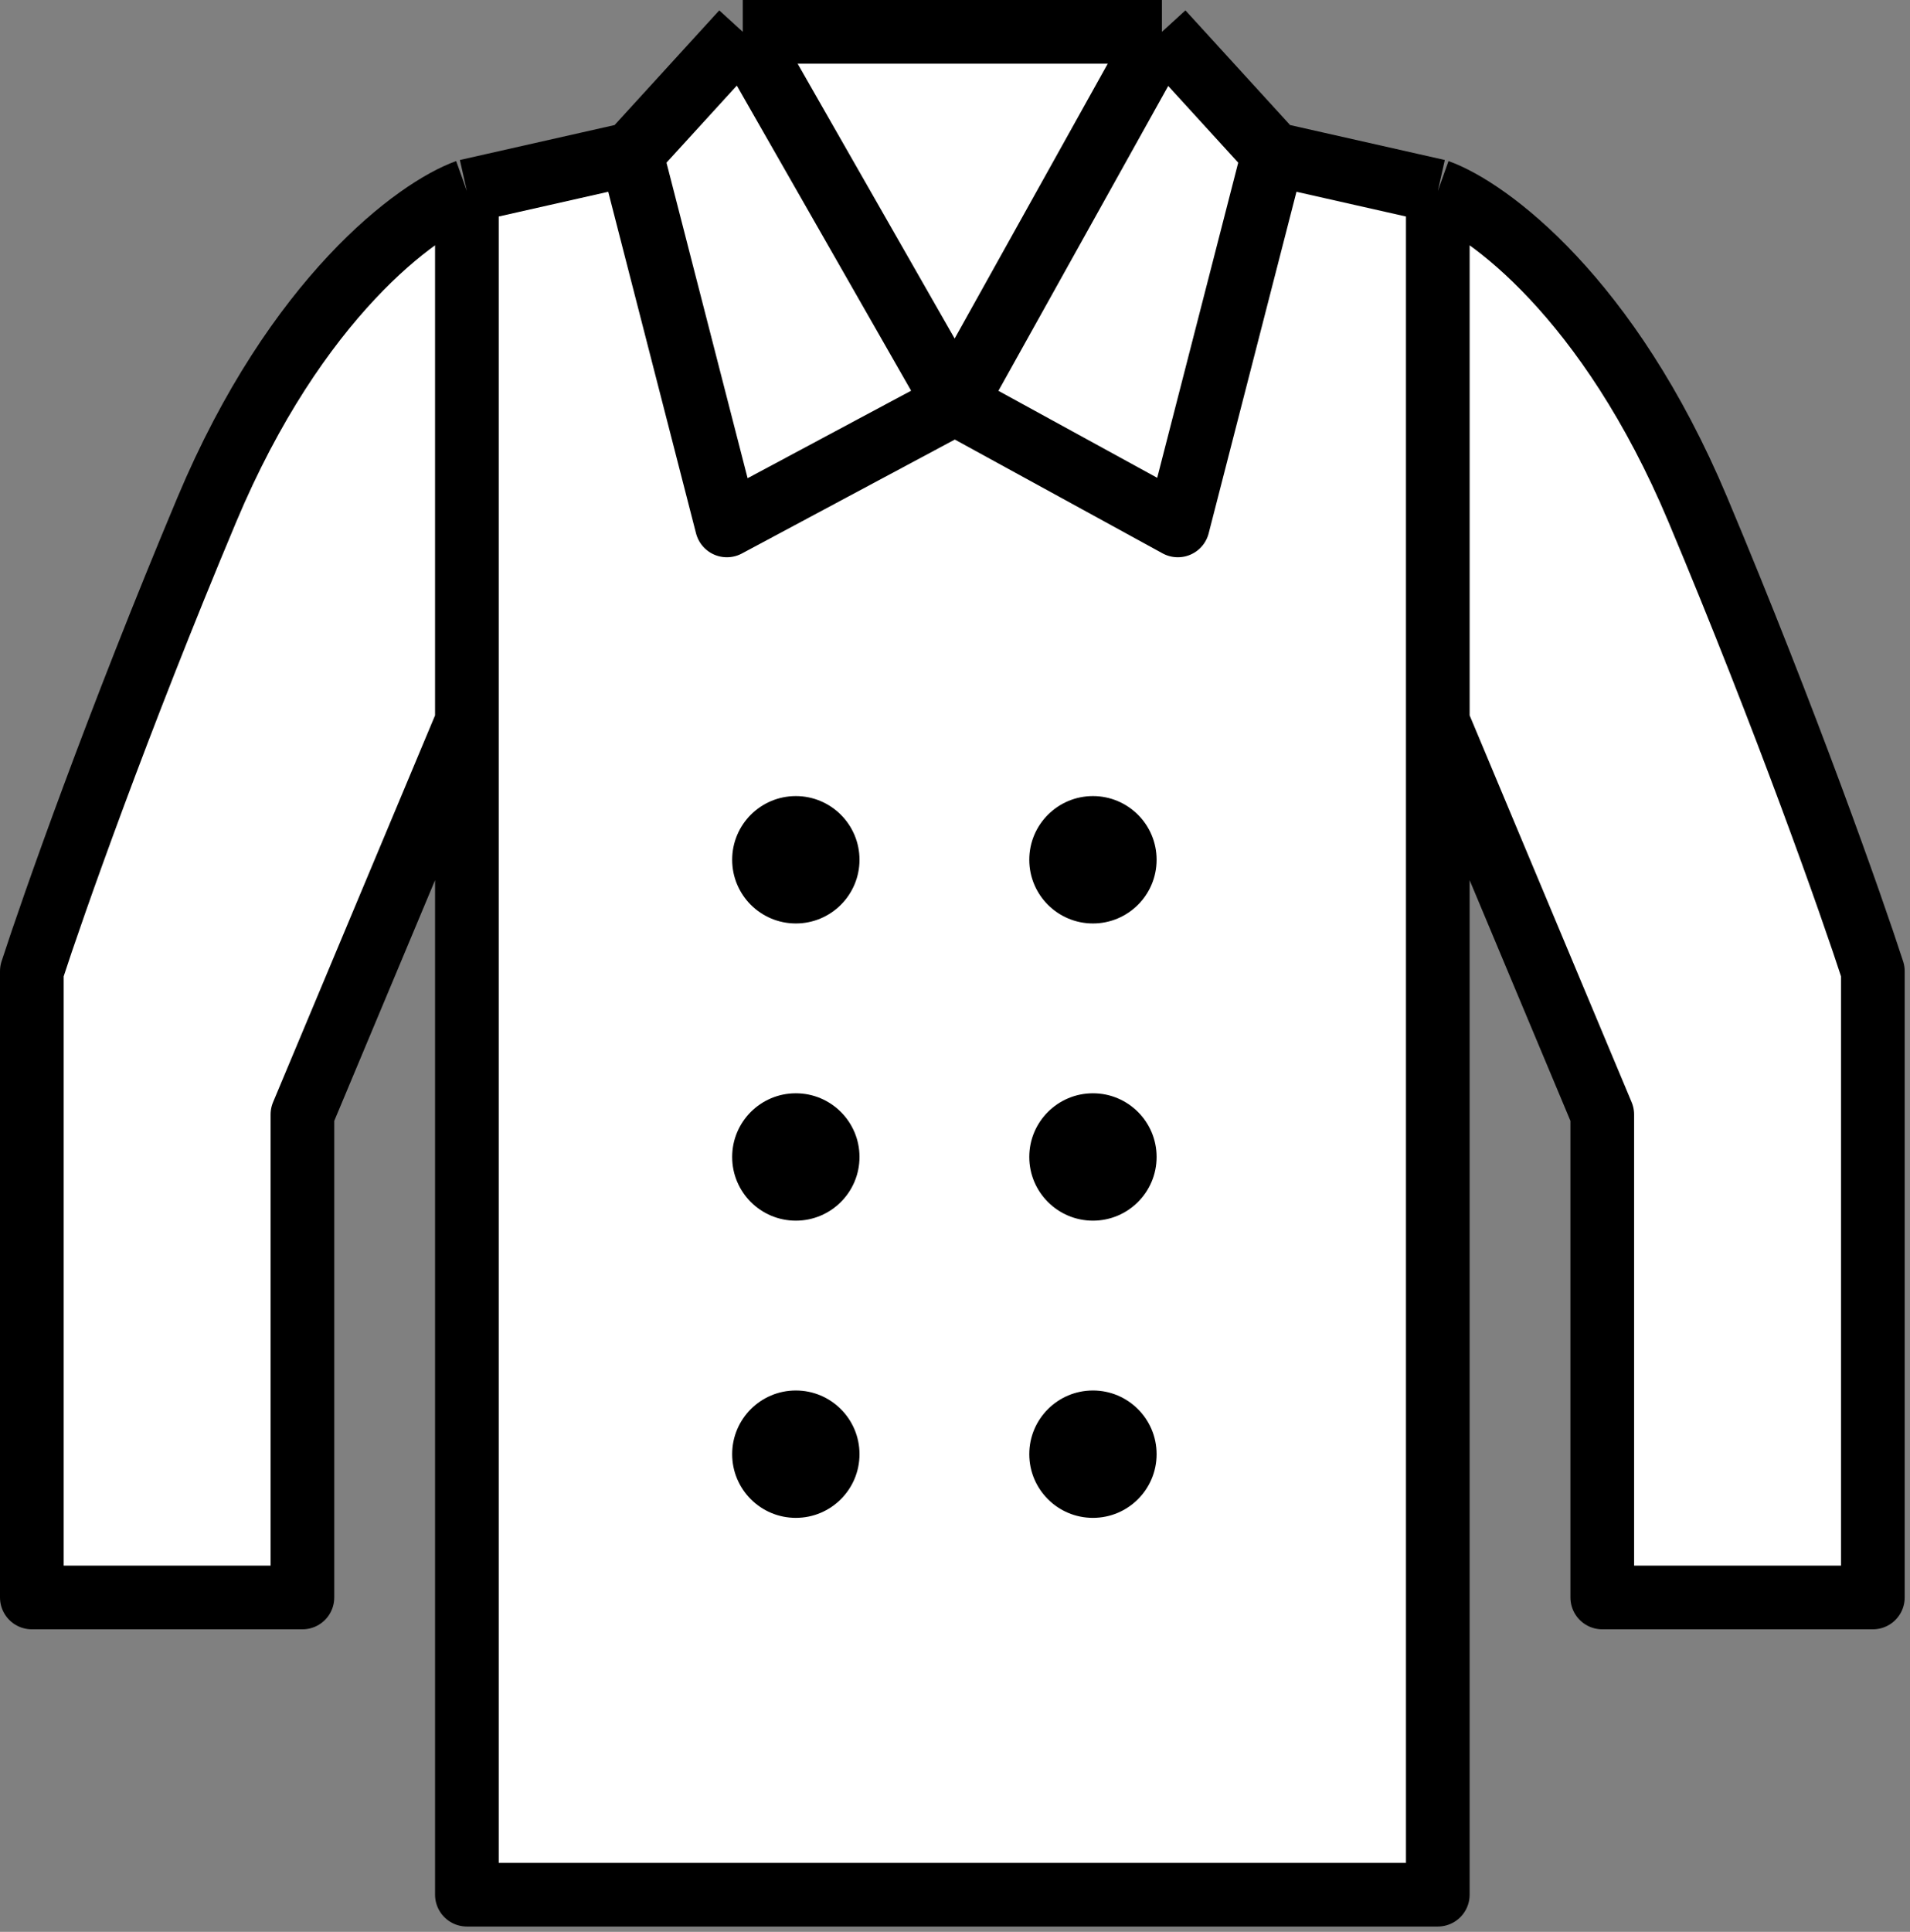 <?xml version="1.0" encoding="UTF-8"?> <svg xmlns="http://www.w3.org/2000/svg" width="180" height="182" viewBox="0 0 180 182" fill="none"><rect x="0" y="0" width="180" height="182" fill="#808080" stroke="none"/><path d="M66.5 6.5C64.9 13.3 51.833 17.5 43.5 20L46 178H135.5V17.5H130C120.4 17.5 112.333 9.333 109 4C96.833 1.167 68.1 -0.3 66.5 6.5Z" fill="white"></path><path d="M19.5 48C27.9 28 39.333 19.667 44 18L59.5 14.5L70 3L90 38L68.5 49.5L59.5 14.5L44 18V68L28.5 105V150.5H3V91.5C5 85.333 11.1 68 19.5 48Z" fill="white"></path><path d="M160 48C151.6 28 140.167 19.667 135.5 18L120 14.5L109.5 3L90 38L111 49.5L120 14.5L135.5 18V68L151 105V150.5H176.5V91.5C174.5 85.333 168.4 68 160 48Z" fill="white"></path><path d="M44 18C39.333 19.667 27.9 28 19.5 48C11.1 68 5 85.333 3 91.5V150.5H28.5V105L44 68M44 18V68M44 18L59.5 14.5M44 68V178.5H91H135.5V68M59.5 14.5L70 3M59.5 14.5L68.5 49.5L90 38M70 3L90 38M70 3H89.5H109.5M90 38L109.5 3M90 38L111 49.5L120 14.5M135.5 18C140.167 19.667 151.6 28 160 48C168.4 68 174.5 85.333 176.5 91.5V150.5H151V105L135.5 68M135.5 18V68M135.5 18L120 14.5M120 14.5L109.5 3" stroke="black" stroke-width="6" stroke-linejoin="round"></path><circle cx="75" cy="81" r="6" fill="black"></circle><circle cx="103" cy="81" r="6" fill="black"></circle><circle cx="75" cy="109" r="6" fill="black"></circle><circle cx="103" cy="109" r="6" fill="black"></circle><circle cx="75" cy="137" r="6" fill="black"></circle><circle cx="103" cy="137" r="6" fill="black"></circle></svg> 